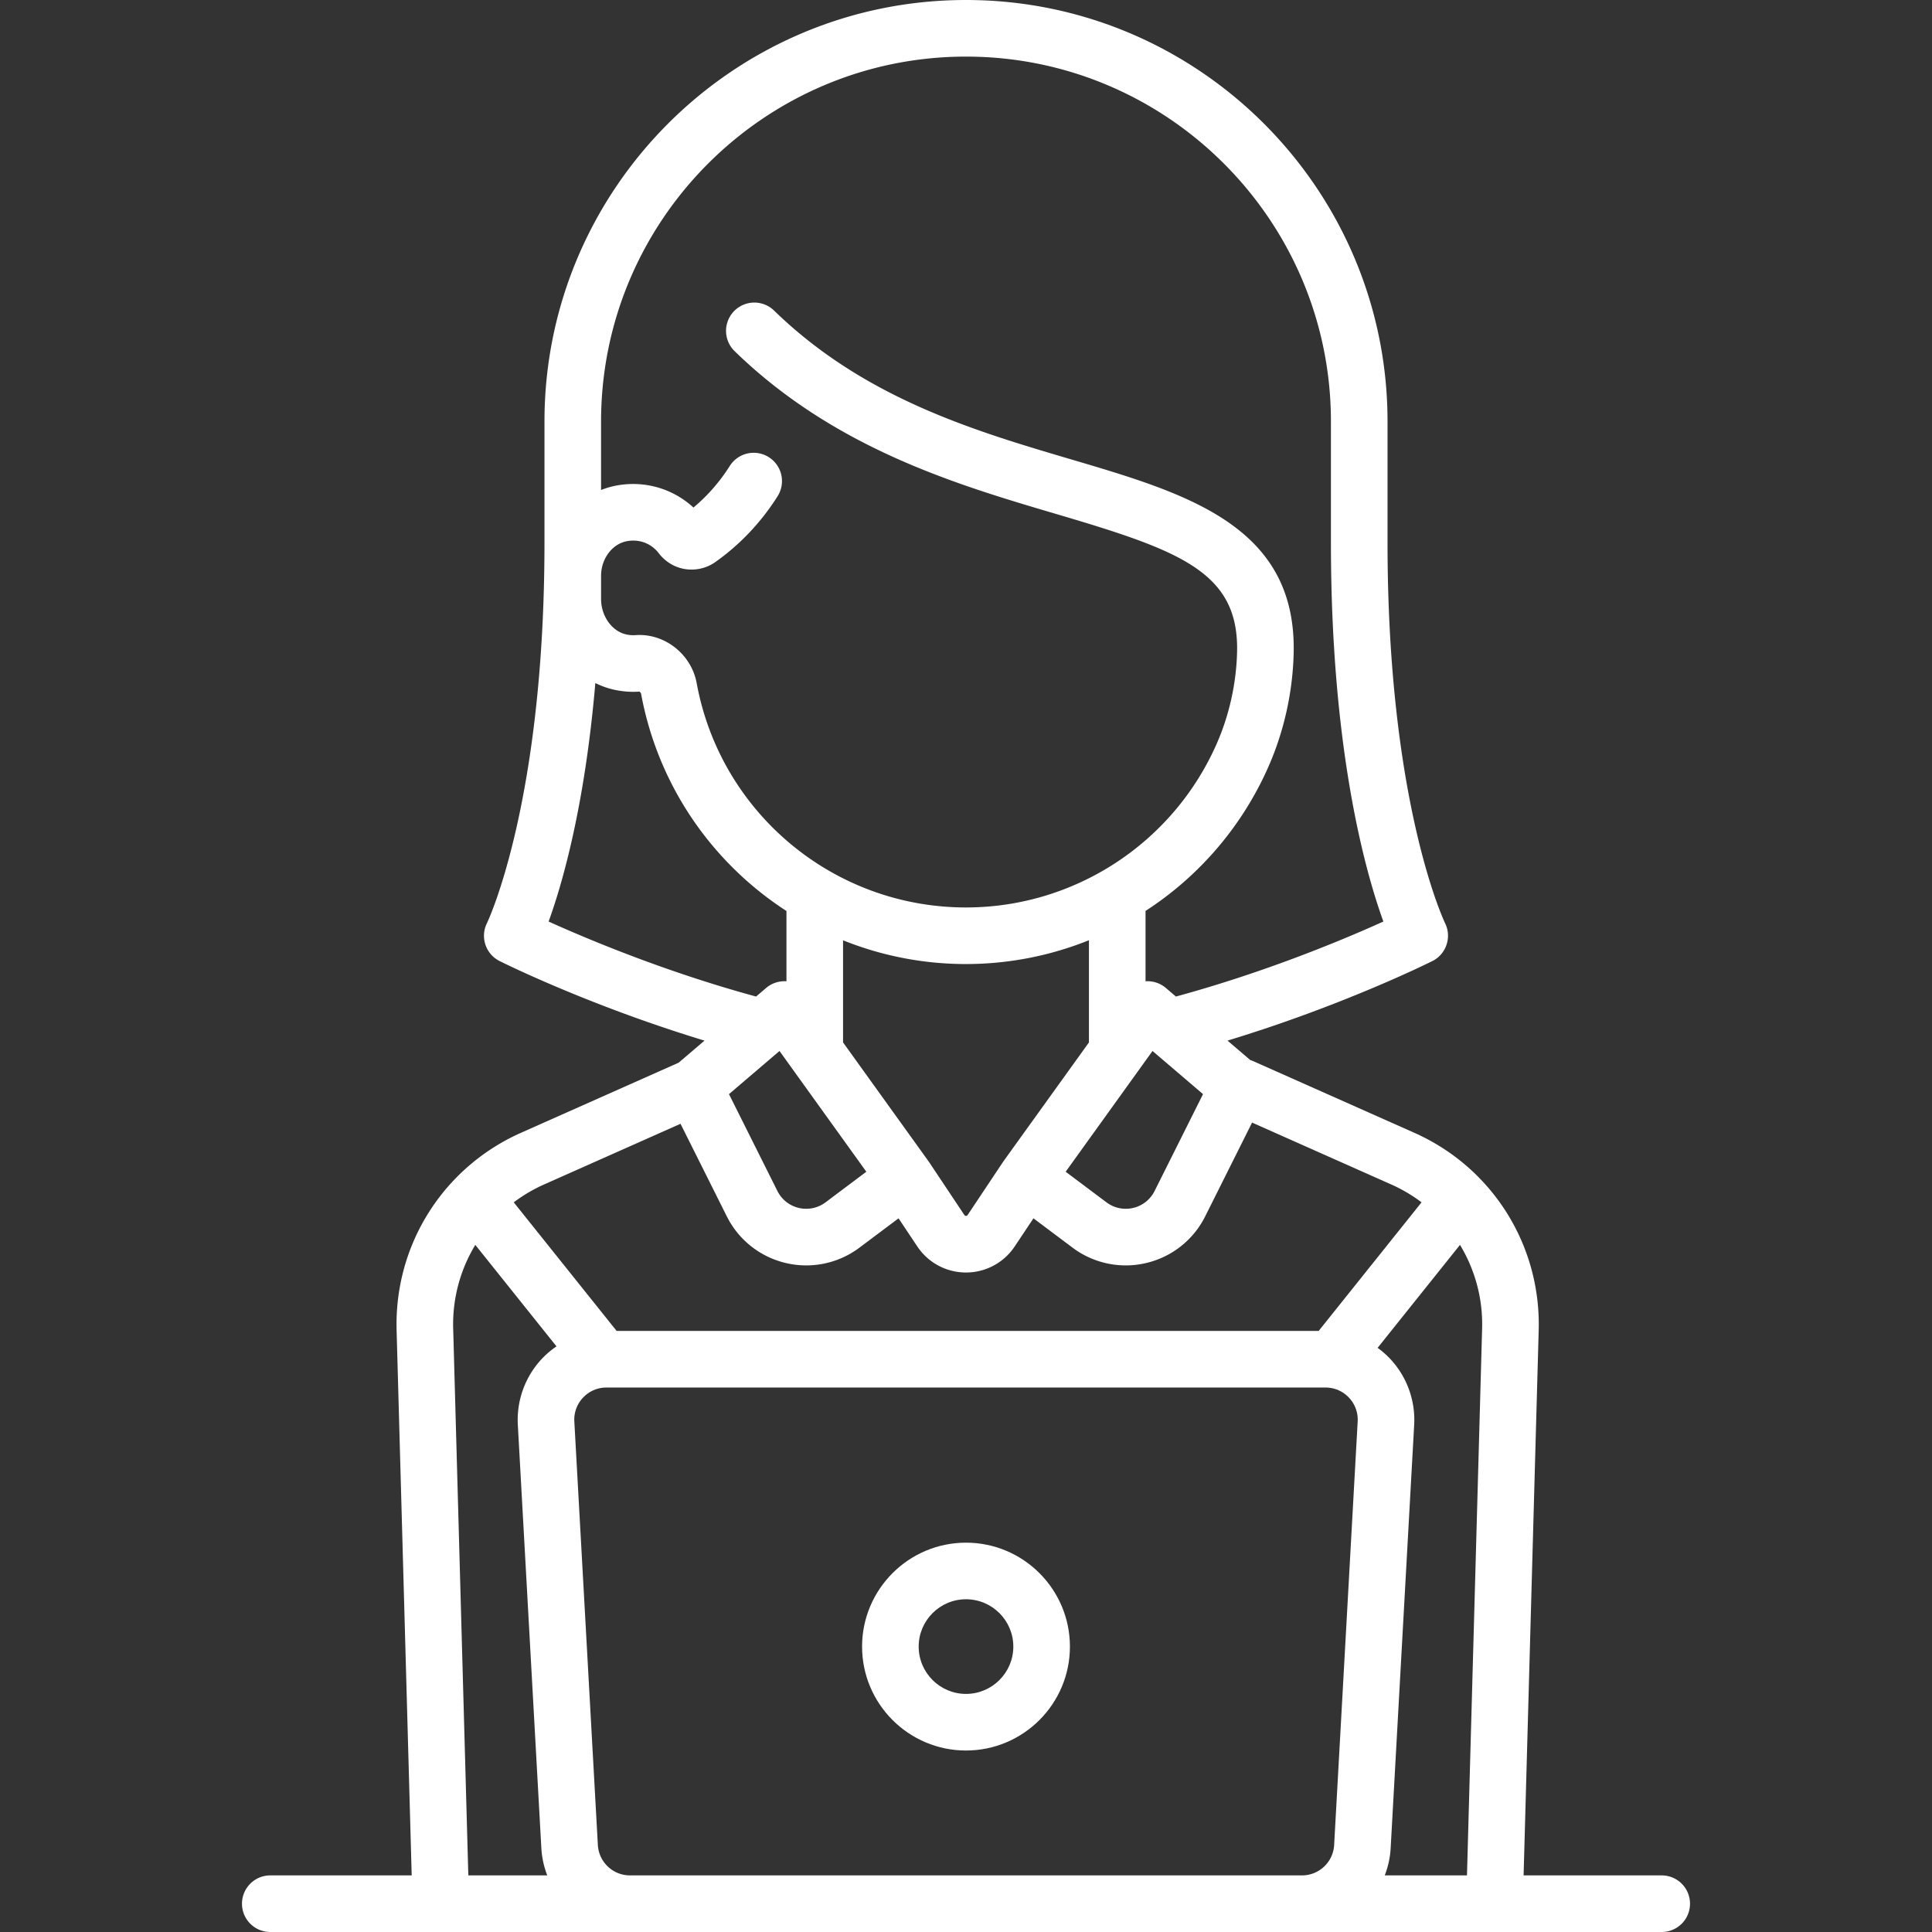 <?xml version="1.0" encoding="UTF-8"?>
<svg xmlns="http://www.w3.org/2000/svg" xmlns:xlink="http://www.w3.org/1999/xlink" xmlns:svgjs="http://svgjs.com/svgjs" version="1.1" width="512" height="512" x="0" y="0" viewBox="0 0 512 512" style="enable-background:new 0 0 512 512" xml:space="preserve">
  <rect x="0" y="0" width="512" height="512" fill="#333333" stroke="none"/>
  <g>
    <path d="M440.371 497H403.77l3.999-144.472c.625-22.605-12.322-43.149-32.985-52.338l-42.677-18.979a7.565 7.565 0 0 0-.782-.294l-6.025-5.147c30.448-9.235 53.217-20.539 54.296-21.078 3.687-1.843 5.183-6.34 3.366-10.039-.153-.311-15.252-31.853-15.252-100.879v-32.065C367.71 50.112 317.597 0 256 0S144.291 50.112 144.291 111.709v32.065c0 69.026-15.1 100.568-15.24 100.855a7.5 7.5 0 0 0 3.354 10.063c1.087.543 23.853 11.847 54.294 21.08l-6.84 5.843-41.77 18.576c-20.663 9.188-33.61 29.732-32.985 52.338L109.103 497H71.629a7.5 7.5 0 0 0 0 15h368.742a7.5 7.5 0 0 0 0-15zM159.289 111.711C159.291 58.384 202.674 15 256 15s96.71 43.384 96.71 96.709v32.065c0 54.793 9.072 87.118 13.901 100.442-9.976 4.512-30.807 13.306-54.979 19.879l-2.664-2.275a7.498 7.498 0 0 0-5.387-1.769v-18.647a87.6 87.6 0 0 0 32.545-38.168c4.123-9.337 6.441-19.712 6.705-30.003.867-33.826-28.153-42.394-58.878-51.465-25.739-7.599-54.913-16.211-78.836-39.482a7.5 7.5 0 0 0-10.459 10.752c26.581 25.855 59 35.426 85.048 43.117 32.892 9.71 48.678 15.326 48.13 36.693-.214 8.354-2.092 16.767-5.432 24.33-11.615 26.308-37.681 43.307-66.404 43.307-35.029 0-65.045-24.999-71.372-59.441-1.414-7.7-8.543-13.288-16.222-12.726a8.431 8.431 0 0 1-2.563-.216c-3.735-.884-6.553-4.902-6.553-9.346v-6.152c0-4.553 2.979-8.509 6.93-9.202 3.255-.572 6.384.628 8.364 3.21 1.436 1.872 3.348 3.21 5.529 3.869 3.195.965 6.719.4 9.429-1.513 6.56-4.63 12.121-10.504 16.527-17.458a7.5 7.5 0 0 0-12.67-8.03c-2.681 4.231-5.911 7.927-9.629 11.024-5.354-4.947-12.757-7.173-20.144-5.877a22.466 22.466 0 0 0-4.337 1.229v-18.145zm64.129 164.543v-27.062a87.366 87.366 0 0 0 65.162-.021v27.082l-22.637 31.481c-.026.036-.047.075-.073.112-.025.036-.054.069-.079.106l-9.362 14.043c-.054.081-.153.23-.43.23s-.376-.149-.43-.23l-9.362-14.043c-.025-.037-.054-.07-.079-.106-.026-.037-.046-.076-.073-.112l-22.637-31.48zm6.169 34.269-10.815 8.111a8.509 8.509 0 0 1-7.08 1.479 8.51 8.51 0 0 1-5.671-4.488l-12.833-25.668 13.387-11.436 23.012 32.002zm75.839-32.002 13.388 11.436-12.834 25.668a8.51 8.51 0 0 1-5.671 4.488 8.512 8.512 0 0 1-7.08-1.478l-10.815-8.112 23.012-32.002zm-160.037-34.304c3.611-9.962 9.592-30.551 12.381-63.206a21.827 21.827 0 0 0 4.618 1.687c2.327.55 4.69.748 7.022.586.173.07.424.323.465.469 4.489 24.44 18.869 44.93 38.544 57.673v18.625a7.496 7.496 0 0 0-5.387 1.769l-2.663 2.275c-24.174-6.574-45.006-15.367-54.98-19.878zm-1.206 69.679 36.162-16.082 12.259 24.519a23.47 23.47 0 0 0 15.641 12.378 23.475 23.475 0 0 0 19.527-4.076l10.354-7.766 4.965 7.447a15.483 15.483 0 0 0 12.91 6.91c5.2 0 10.026-2.583 12.91-6.91l4.964-7.447 10.354 7.766a23.475 23.475 0 0 0 19.527 4.076 23.468 23.468 0 0 0 15.641-12.378l12.418-24.836 36.876 16.399a40.875 40.875 0 0 1 8.034 4.735l-27.262 34.078h-186.05l-27.263-34.078a40.936 40.936 0 0 1 8.033-4.735zm-6.955 63.651 6.235 112.225c.141 2.543.689 4.97 1.568 7.228H124.11l-4.012-144.887a40.534 40.534 0 0 1 5.864-22.204l21.516 26.894a23.375 23.375 0 0 0-3.85 3.267 23.625 23.625 0 0 0-6.4 17.477zm222.57-.831-6.235 112.226a8.535 8.535 0 0 1-8.519 8.059H166.957V497a8.535 8.535 0 0 1-8.519-8.059l-6.235-112.226a8.454 8.454 0 0 1 2.321-6.336 8.452 8.452 0 0 1 6.198-2.668h190.557c2.369 0 4.57.947 6.198 2.668s2.452 3.971 2.321 6.337zM388.764 497h-21.793a23.471 23.471 0 0 0 1.568-7.227l6.235-112.225a23.634 23.634 0 0 0-6.4-17.478 23.416 23.416 0 0 0-3.292-2.874l21.83-27.288a40.55 40.55 0 0 1 5.863 22.205L388.764 497z" fill="#ffffff" data-original="#000000" opacity="1"></path>
    <path d="M256 408.822c-15.186 0-27.541 12.354-27.541 27.541 0 15.187 12.354 27.541 27.541 27.541s27.541-12.354 27.541-27.541-12.355-27.541-27.541-27.541zm0 40.081c-6.915 0-12.541-5.626-12.541-12.541s5.625-12.541 12.541-12.541 12.541 5.626 12.541 12.541-5.626 12.541-12.541 12.541z" fill="#ffffff" data-original="#000000" opacity="1"></path>
  </g>
</svg>
